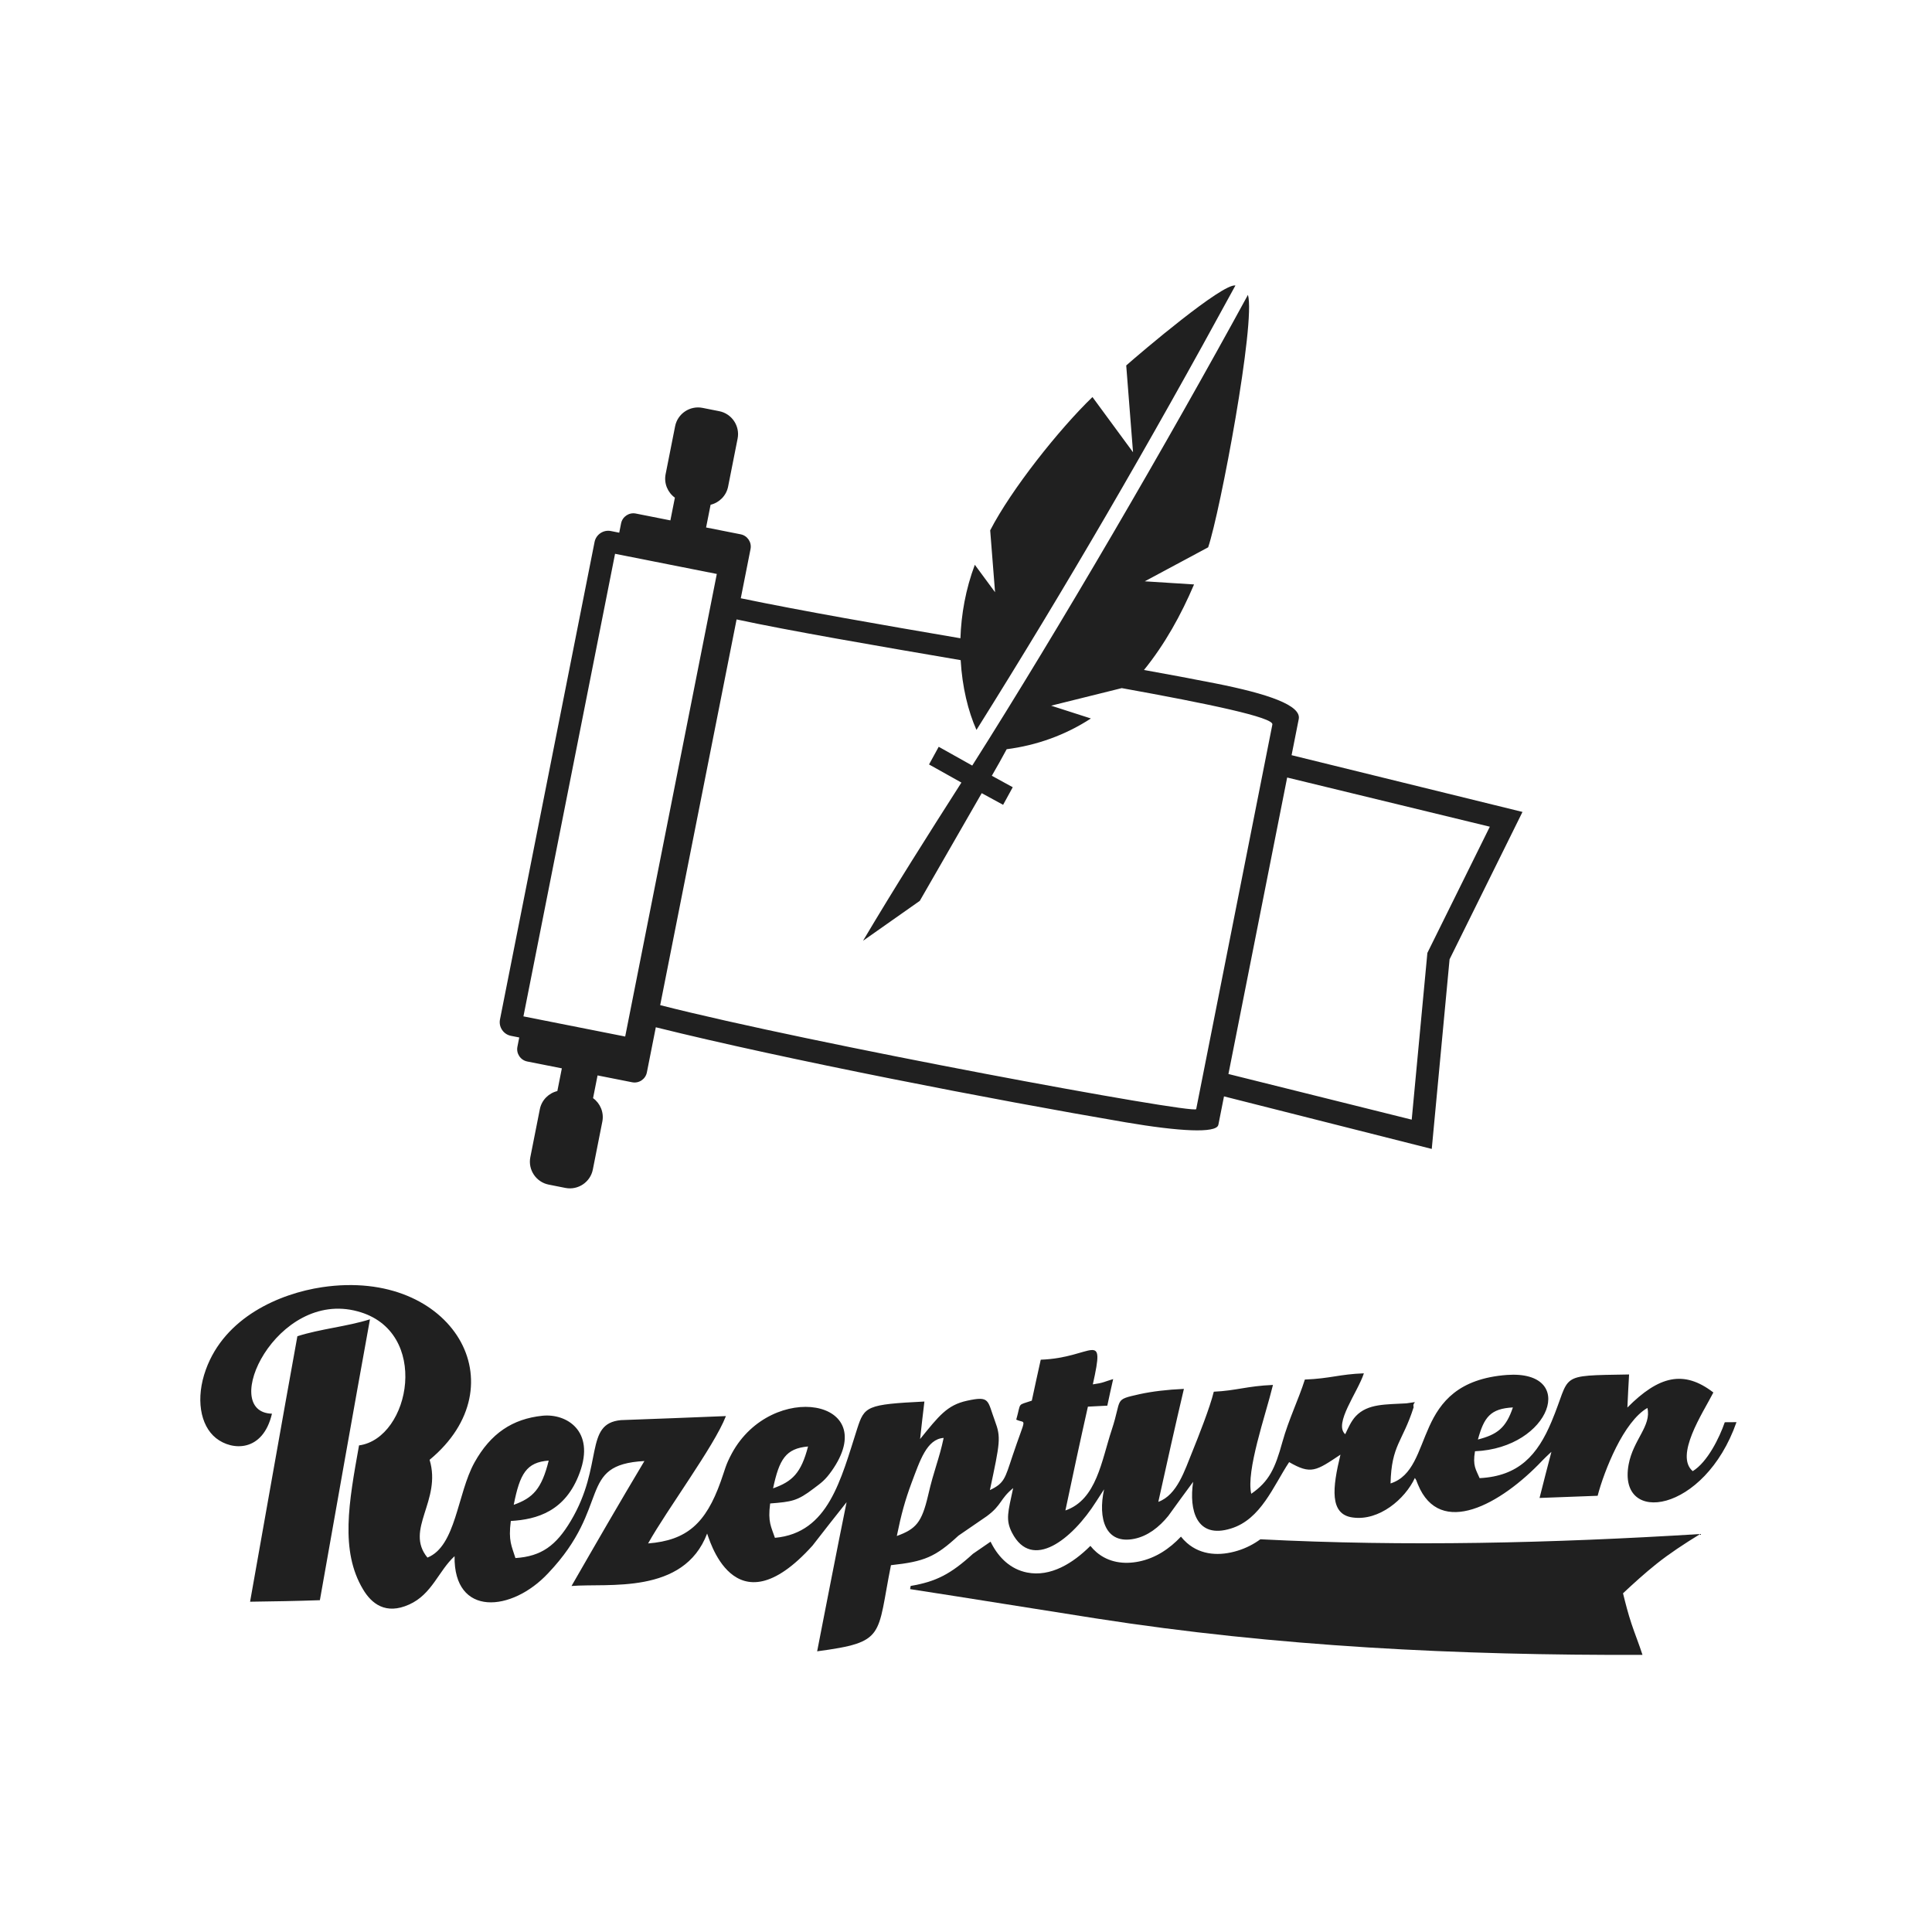 <?xml version="1.0" encoding="UTF-8"?>
<!DOCTYPE svg PUBLIC "-//W3C//DTD SVG 1.1//EN" "http://www.w3.org/Graphics/SVG/1.1/DTD/svg11.dtd">
<!-- Creator: CorelDRAW 2019 (64-Bit) -->
<svg xmlns="http://www.w3.org/2000/svg" xml:space="preserve" width="88.194mm" height="88.194mm" version="1.1" style="shape-rendering:geometricPrecision; text-rendering:geometricPrecision; image-rendering:optimizeQuality; fill-rule:evenodd; clip-rule:evenodd"
viewBox="0 0 88194.4 88194.4"
 xmlns:xlink="http://www.w3.org/1999/xlink"
 xmlns:xodm="http://www.corel.com/coreldraw/odm/2003">
 <defs>
  <style type="text/css">
   <![CDATA[
    .fil1 {fill:#202020}
    .fil0 {fill:#202020}
   ]]>
  </style>
 </defs>
 <g id="Слой_x0020_1">
  <path class="fil0" d="M57535.3 70267.2c6621,338.1 13303.8,178.5 20077.6,-240.1 -738.1,452.5 -1408.6,895.1 -1987.9,1356.8 -552.1,440 -1055.9,900.9 -1535.4,1348.3 113.1,461.1 232.5,927.2 387.9,1393.7 157,471.3 350.2,945.5 501,1417.8 -8409.5,27.5 -16713.9,-379.8 -24932.1,-1661.7 -2831.4,-441.6 -5667.6,-904.2 -8500.7,-1340.3l25.7 -145.2c1152,-193.9 1828.3,-538.6 2842.5,-1465.8 268.4,-184.9 536.6,-370.2 805.4,-554.5 13.2,27.4 27,55 41.4,82.8 340.9,658.3 875.6,1175.7 1621.4,1324.6 1075.1,214.7 2096.8,-420.3 2894,-1215.7 81.2,102.8 173.2,199.2 277,288.1 550,470.8 1254.4,567.1 1946.2,424.5 754.4,-155.4 1393.2,-582.6 1910.6,-1134.8 79.9,102.2 170.1,198.2 271.2,286.6 659.8,576.6 1517.8,602.7 2320.4,354.9 390.5,-120.6 730.8,-298.7 1033.8,-520z"/>
  <path class="fil1" d="M58758.2 35493l-2681 13534.7 8366.5 2083.4 715.1 -7611.5 2850.8 -5761.3 -9251.4 -2245.3zm-13334.1 -8457.8l-924.2 -1253.6c-419.6,1117.9 -620,2264.9 -657,3354.7 -3625.2,-618.8 -7198.1,-1240.3 -10026.5,-1825.9l445.3 -2247.6c61.1,-307.9 -141.1,-610.4 -449.4,-671.5l-1579.3 -312.6 205.5 -1037.2c392.5,-94.1 716.2,-408.4 799.4,-828.7l433.9 -2190.6c113.8,-574.4 -263,-1137.5 -837.5,-1251.2l-764.4 -151.4c-574.3,-113.8 -1137.3,262.9 -1251,837.5l-434 2190.6c-83.1,420.3 96,834.4 423.3,1070.9l-205.4 1037 -1579.5 -312.8c-308.1,-61.1 -610.2,141.1 -671.1,449.4l-84.3 425.1 -380.6 -75.6c-342.4,-67.7 -677.7,157 -745.6,499.4l-4317.7 21797.9c-67.8,342.5 156.8,678.1 499.2,745.9l380.4 75.4 -84.1 424.8c-61,308.3 141,610.6 449.3,671.5l1579.5 312.8 -205.5 1037.1c-392.8,93.9 -716.3,408.4 -799.5,828.4l-434 2190.8c-113.8,574.5 263.2,1137.4 837.6,1251.1l764.1 151.4c574.4,113.9 1137.6,-262.9 1251.2,-837.3l434 -2190.7c83.4,-420.2 -96,-834.2 -423.1,-1070.7l205.3 -1037.2 1579.3 312.8c308.1,61.1 610.2,-141.2 671.4,-449.3l408.3 -2061.3c5916.1,1470.4 15426.2,3311.8 21441.5,4337.4 2465.4,420.2 4126,506 4234.1,128.3l10.4 -41.8 251.5 -1269.4 9483.9 2399.1 813.3 -8657.1 3328.4 -6726.7 -10540.5 -2590.4 326.6 -1648.5c124.4,-627.9 -1394.6,-1151.5 -3801.1,-1628.3 -1004.6,-199 -2103,-404 -3263.6,-613.2 952.3,-1171.8 1697.5,-2521.8 2285.8,-3904.2l-2249.4 -142.8 2893.3 -1551.6c551.3,-1631.9 2178.8,-10293.7 1816.3,-11524.9 -3650,6697.8 -8614.3,15224.6 -12585.7,21487.7l-1530.6 -857.8 -441.5 806.9 1477.9 827.1c-1543.8,2417.2 -3024.6,4751.7 -4491.1,7221.9l2591.4 -1822.6 2826.4 -4915.6 977 531.9 439.3 -803.6 -955 -522.8c233.2,-402.9 458.7,-802.1 678.2,-1212 1376,-177.3 2681.4,-645.9 3845,-1403.4l-1816.6 -584.3 3225.6 -801.5c3979.1,718.9 6939,1338.8 6875.2,1660.5l-3477.5 17557.3c-49.9,251.4 -17657.3,-3004.8 -24468.4,-4745.9l3487.7 -17607.7c2417,519.6 6280.2,1184.3 10229.1,1859 69.7,1222.8 339.4,2330.6 720.8,3185.6 4095.8,-6537.4 7813.4,-12926.9 11821.4,-20288 -584.2,-111.4 -4305.6,3049.5 -4984.8,3650.5l310.5 3961.5 -1851.8 -2520c-1519.6,1466 -3706.6,4217.8 -4668.5,6085.6 74,941.5 148.2,1883 222.2,2824.5zm-16884.6 20281.7l-4644.9 -920 4182.5 -21116.3 4645 920 -4182.6 21116.3z"/>
  <path class="fil0" d="M40938.7 70117.1c204,-1001.3 379.9,-1635.8 675.3,-2430.9 379.9,-1003.3 689.4,-1994.7 1463.2,-2046.2 -211.1,997.3 -436.2,1431.5 -710.5,2627.1 -288.4,1231.3 -548.7,1528.8 -1428,1850zm26526.7 -4403.8c281.3,-1029 576.8,-1409.7 1596.8,-1465.2 -316.6,945.8 -724.6,1239.2 -1596.8,1465.2zm-32175.3 2228.7c281.4,-1326.5 576.8,-1820.2 1596.8,-1911.4 -316.5,1217.4 -717.5,1600.1 -1596.8,1911.4zm-11838.9 751.4c281.4,-1419.6 576.9,-1943.1 1596.8,-2018.4 -323.5,1304.6 -724.5,1707.1 -1596.8,2018.4zm41080.8 -4457.2c-84.4,-267.7 337.7,-261.7 -330.6,-174.5 -928.5,57.5 -1758.6,4 -2307.3,581 -218,231.9 -351.7,545.2 -485.3,828.8 -541.7,-477.9 569.7,-1911.4 851.1,-2779.9 -1118.4,39.7 -1519.4,238 -2694.1,283.6 -295.5,929.9 -731.6,1800.3 -1027.1,2855.1 -330.6,1201.6 -604.9,1798.4 -1420.9,2359.5 -119.6,-529.4 41.7,-1415.9 274.3,-2345.6 231.6,-926 541.7,-1899.5 717.5,-2623.2 -1181.7,49.6 -1674.1,261.7 -2701.2,309.3 -175.8,723.7 -696.4,2036.3 -984.8,2750.1 -337.6,820.9 -682.3,1964.9 -1547.5,2278.2 189.9,-866.5 386.7,-1729.1 576.8,-2589.5 189.7,-858.5 393.9,-1715.1 590.9,-2567.6 -766.8,33.7 -1456.2,116.9 -2025.9,241.8 -1195.9,269.7 -787.9,174.5 -1266.2,1620 -471.3,1419.6 -689.4,3196.2 -2117.4,3687.9 168.9,-793.1 337.8,-1590.2 506.5,-2377.3 168.8,-787.1 344.7,-1576.3 520.5,-2361.5 295.5,-15.9 590.9,-31.7 886.4,-45.6 84.4,-406.5 175.8,-811 267.3,-1213.5 -422.1,125 -436.1,174.5 -928.6,241.9 576.9,-2589.4 7.1,-1209.4 -2377.6,-1126.2 -140.7,624.6 -274.3,1247.2 -408,1869.8 -682.3,235.9 -478.3,45.6 -710.4,866.4 464.2,216.2 464.2,-237.9 -175.9,1671.5 -337.7,1013.2 -365.8,1231.3 -1027,1544.6 464.2,-2179.1 511.2,-2402.3 232.1,-3150.6 -353.9,-948.9 -211.4,-1161.6 -1280.2,-928 -907.8,198.5 -1280.3,692 -2138.5,1748.8 63.3,-571 126.6,-1142 197,-1713.1 -2645,130.9 -2736.4,218.1 -3067,1235.3 -372.8,1165.9 -704.8,2354.8 -1238.1,3277.5 -535.8,927.1 -1287.3,1598.1 -2518.3,1709.1 -168.8,-509.5 -330.6,-707.8 -218,-1568.3 991.8,-79.3 1238,-111.1 1990.7,-686.1 351.7,-263.7 520.5,-380.7 808.9,-787.1 2342.5,-3293.4 -2722.3,-4157.9 -4544.2,-820.9 -302.5,565.1 -302.5,711.8 -513.5,1296.7 -682.3,1911.4 -1547.5,2682.7 -3313.2,2821.5 443.2,-793.1 1193.7,-1893 1899.3,-2972.1 701.1,-1072.1 1371.7,-2121.6 1653.1,-2841.3 -1596.8,65.4 -3193.6,126.9 -4790.4,184.4 -1702.3,156.6 -773.8,2060 -2293.2,4603.9 -668.3,1120.3 -1336.6,1616 -2525.4,1693.3 -168.8,-553.2 -330.6,-769.3 -211,-1693.3 1195.8,-67.4 2504.2,-444.1 3144.4,-2202.8 710.4,-1917.4 -612,-2710.5 -1695.3,-2601.4 -1378.8,142.8 -2370.6,810.9 -3109.2,2137.4 -787.9,1425.6 -837.1,3814.8 -2145.5,4338.3 -1055.2,-1282.9 661.2,-2593.5 98.5,-4463.2 2054,-1699.2 2325.7,-3878.8 1343.5,-5524 -987.4,-1654 -3242.8,-2803.6 -6253.5,-2355.5 -1941.5,291.5 -4438.7,1368.1 -5303.9,3761.3 -471.3,1298.7 -267.4,2545.9 464.2,3128.8 731.6,582.9 2138.5,650.3 2553.5,-1116.3 -2440.9,-65.4 197,-5682.6 3911.1,-4671.4 1674.2,448.1 2272,1895.5 2166.6,3269.6 -105.5,1375.9 -928.5,2690.6 -2103.3,2849.2 -232.1,1296.7 -450.3,2500.3 -478.3,3596.7 -28.1,1096.4 133.6,2091.9 661.2,2974.2 386.9,652.3 1034.1,1175.8 2103.3,694 1048.1,-468 1343.6,-1538.7 2075.1,-2206.9 -42.2,2791.8 2616.8,2551.9 4269.9,779.3 1463.2,-1536.7 1786.4,-2778.1 2131.4,-3652.3 344.3,-872.5 710.5,-1387.9 2265.1,-1471.2 -555.7,937.9 -1119.4,1881.3 -1667.1,2829.4 -549.5,951.2 -1111.5,1915.4 -1660.2,2875 1660.2,-136.8 5121.1,418.4 6190.3,-2393.2 49.2,53.6 1181.8,4580.2 4811.5,549.2 513.5,-664.2 1034.1,-1324.4 1554.6,-1980.7 -225.1,1126.2 -457.8,2256.3 -675.3,3386.5 -218.6,1135.9 -450.2,2278.2 -668.3,3420.3 3151.4,-422.3 2715.3,-674.2 3369.5,-3931.8 1519.4,-164.6 2018.9,-366.8 3081.1,-1348.3 429.1,-295.4 858.2,-592.8 1294.3,-888.3 696.4,-515.5 590.9,-781.2 1202.9,-1282.8 -232.2,1090.5 -358.8,1445.4 -49.3,2042.2 907.5,1752.8 2743.4,303.4 3840.8,-1431.5 119.6,-184.4 239.2,-370.8 358.8,-555.2 -288.5,1334.4 56.2,2532 1385.7,2258.4 605,-125 1125.5,-525.5 1547.6,-1046.9 372.8,-519.5 752.7,-1037 1132.5,-1552.5 -196.9,1294.7 154.8,2621.2 1723.4,2131.4 1371.8,-418.3 1934.5,-1937.1 2659,-3031.6 998.9,577 1224,404.5 2342.5,-341.1 -365.8,1505 -513.5,2730.3 562.7,2869.1 1202.9,166.6 2384.7,-840.7 2834.9,-1806.3 112.5,186.4 21.1,15.9 140.7,303.4 1005.9,2444.7 3784.5,904.1 5676.7,-1096.5 98.5,-101.1 204,-202.2 309.5,-301.4 21.1,-21.8 70.4,-65.4 105.6,-97.1 -182.9,699.9 -365.8,1401.8 -541.7,2105.7 879.3,-35.7 1765.6,-65.5 2652,-99.2 147.7,-573 449.4,-1424.1 844.1,-2208.8 393,-781.6 893.4,-1497 1428,-1800.3 189.9,828.8 -647.2,1441.4 -858.2,2583.5 -513.5,2797.7 3467.9,2230.6 4924.1,-1935.2 -182.9,2 -358.8,4 -534.7,4 -239.1,696 -787.8,1820.2 -1463.1,2232.6 -415,-354.9 -301.8,-1013 -28.2,-1699.2 275,-689.7 724.6,-1409.8 970.8,-1891.6 -1357.6,-1046.9 -2497.2,-749.5 -3925.2,686.1 21.1,-501.7 49.2,-1005.3 77.4,-1508.9 -3341.3,57.5 -2616.8,-33.7 -3538.3,2149.3 -640.1,1532.7 -1498.3,2492.3 -3285.1,2583.5 -168.8,-400.5 -323.5,-559.1 -211,-1227.3 3468,-146.7 4706,-3711.7 1456.1,-3483.7 -2222.8,168.5 -3040.3,1244.6 -3545.3,2357.5 -507.9,1119.5 -731.6,2266.3 -1765.6,2595.4 42.2,-1766.6 548.6,-1883.6 1055.1,-3481.7zm-50957 -3237.9c-365.8,2018.5 -724.8,4036.9 -1083.3,6055.4 -358.9,2020.3 -717.5,4040.9 -1076.3,6063.3 1062.2,-13.9 2124.4,-31.7 3186.6,-69.4 379.9,-2145.4 759.5,-4290.8 1139.6,-6428.1 379.5,-2133.5 759.7,-4266.9 1146.6,-6394.4 -1055.2,333.1 -2265.1,436.2 -3313.2,773.2z"/>
 </g>
</svg>
